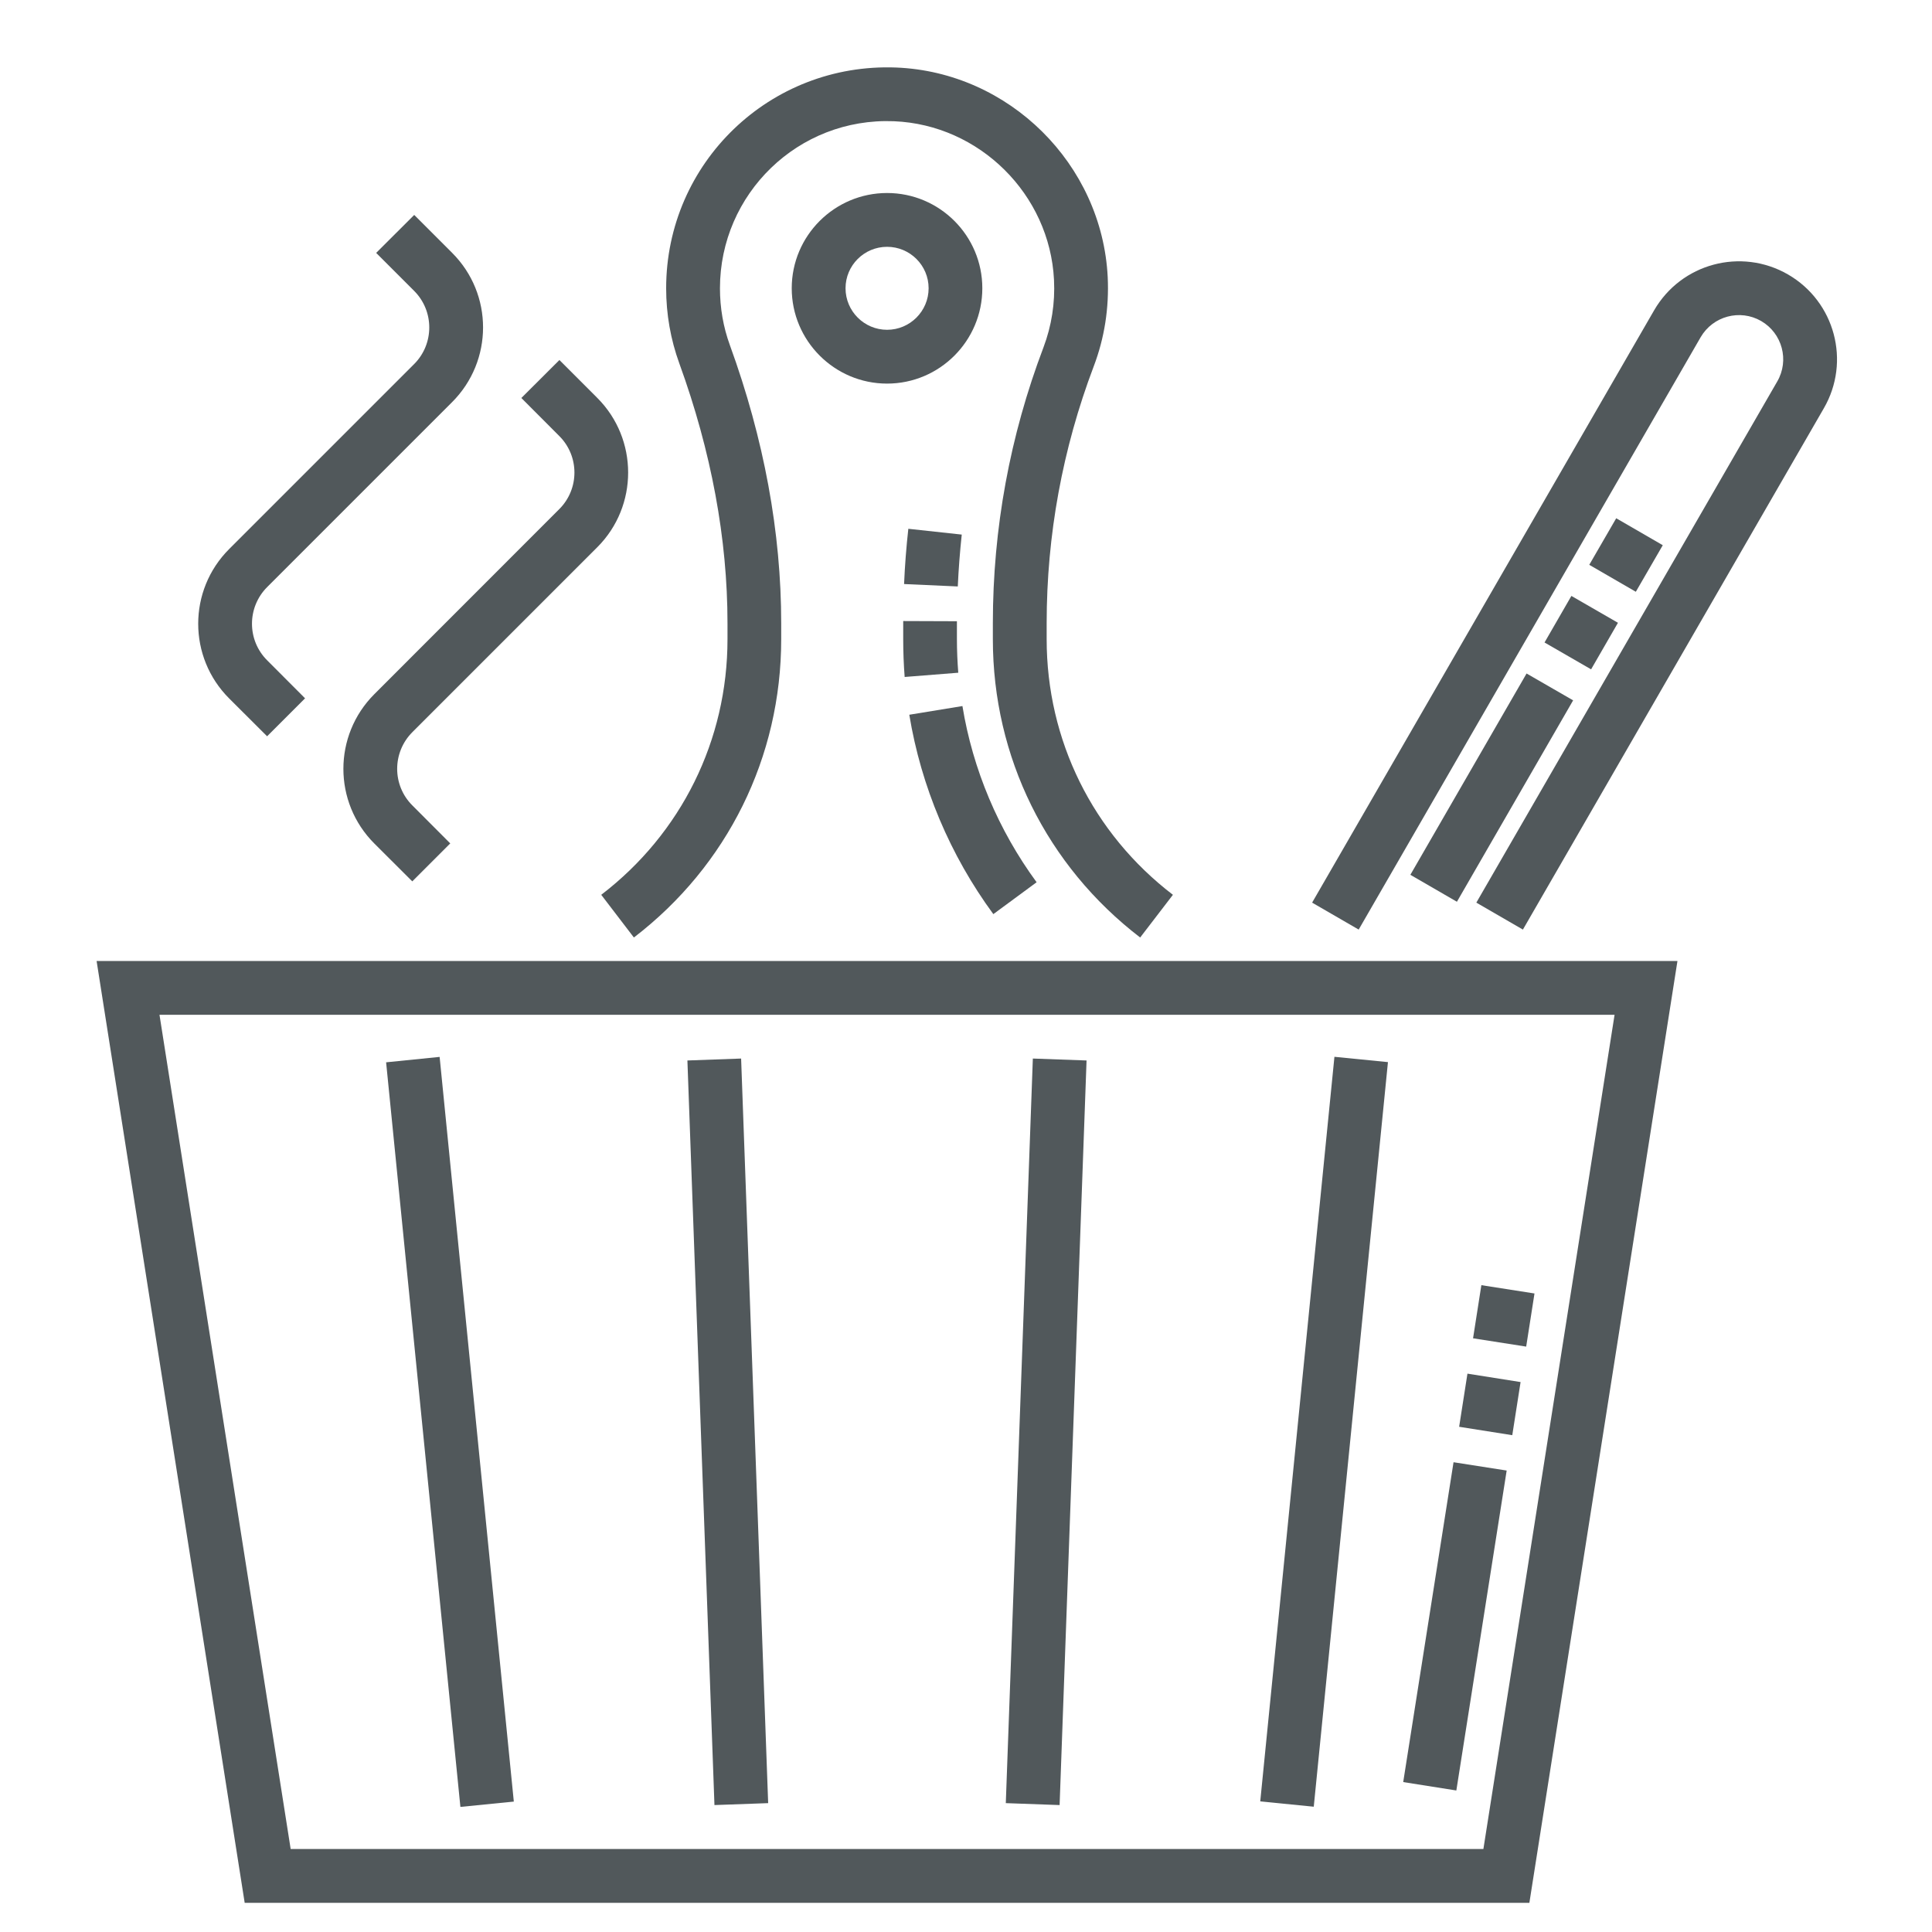 <svg width="20" height="20" viewBox="0 0 20 20" fill="none" xmlns="http://www.w3.org/2000/svg">
<g clip-path="url(#clip0_59_25909)">
<path d="M2.533 19.698H15.832L17.365 9.948H1L2.533 19.698ZM15.356 19.141H3.009L1.651 10.505H16.714L15.356 19.141Z" fill="#51585B"/>
<path d="M8.196 2.984C8.196 3.528 8.639 3.971 9.183 3.971C9.727 3.971 10.169 3.528 10.169 2.984C10.169 2.44 9.727 1.998 9.183 1.998C8.639 1.998 8.196 2.44 8.196 2.984ZM9.613 2.984C9.613 3.221 9.42 3.414 9.183 3.414C8.946 3.414 8.753 3.221 8.753 2.984C8.753 2.747 8.946 2.555 9.183 2.555C9.42 2.555 9.613 2.747 9.613 2.984Z" fill="#51585B"/>
<path d="M2.765 7.622L3.158 7.229L2.766 6.836C2.556 6.627 2.556 6.287 2.766 6.077L4.68 4.163C5.107 3.736 5.108 3.044 4.68 2.617L4.288 2.225L3.894 2.618L4.287 3.011C4.496 3.22 4.496 3.56 4.287 3.769L2.372 5.684C1.945 6.111 1.945 6.803 2.372 7.23L2.765 7.622Z" fill="#51585B"/>
<path d="M5.789 5.271L3.875 7.186C3.448 7.613 3.448 8.305 3.875 8.732L4.268 9.124L4.661 8.731L4.269 8.338C4.059 8.129 4.059 7.789 4.269 7.579L6.183 5.665C6.609 5.239 6.609 4.545 6.183 4.119L5.791 3.727L5.397 4.12L5.789 4.513C5.999 4.722 5.999 5.062 5.789 5.271Z" fill="#51585B"/>
<path d="M6.224 9.263L6.562 9.705C7.531 8.962 8.087 7.837 8.087 6.617V6.452C8.087 5.512 7.909 4.544 7.556 3.574C7.487 3.385 7.453 3.187 7.453 2.984C7.453 2.009 8.261 1.215 9.254 1.255C10.14 1.291 10.867 2.012 10.911 2.897C10.923 3.138 10.886 3.373 10.802 3.596C10.454 4.513 10.278 5.473 10.278 6.451V6.617C10.278 7.837 10.834 8.962 11.803 9.705L12.142 9.263C11.311 8.627 10.835 7.662 10.835 6.617V6.451C10.835 5.541 10.999 4.646 11.322 3.793C11.434 3.498 11.482 3.188 11.467 2.869C11.409 1.699 10.447 0.746 9.277 0.699C7.97 0.648 6.896 1.687 6.896 2.984C6.896 3.252 6.942 3.514 7.033 3.764C7.363 4.673 7.531 5.577 7.531 6.452V6.617C7.531 7.662 7.054 8.627 6.224 9.263Z" fill="#51585B"/>
<path d="M18.509 2.841C18.023 2.561 17.404 2.727 17.123 3.213L13.583 9.344L14.065 9.623L17.605 3.491C17.732 3.272 18.012 3.197 18.231 3.323C18.45 3.45 18.525 3.73 18.398 3.949L15.283 9.344L15.765 9.623L18.88 4.227C19.161 3.742 18.995 3.122 18.509 2.841Z" fill="#51585B"/>
<path d="M3.997 10.997L4.551 10.941L5.319 18.65L4.766 18.705L3.997 10.997Z" fill="#51585B"/>
<path d="M13.046 18.648L13.814 10.94L14.368 10.995L13.6 18.703L13.046 18.648Z" fill="#51585B"/>
<path d="M7.116 10.978L7.672 10.958L7.952 18.666L7.396 18.686L7.116 10.978Z" fill="#51585B"/>
<path d="M10.412 18.666L10.692 10.958L11.248 10.978L10.969 18.686L10.412 18.666Z" fill="#51585B"/>
<path d="M15.076 18.535L14.526 18.448L15.047 15.137L15.597 15.223L15.076 18.535ZM15.655 14.857L15.105 14.77L15.191 14.22L15.741 14.307L15.655 14.857ZM15.799 13.94L15.249 13.854L15.335 13.304L15.885 13.39L15.799 13.94Z" fill="#51585B"/>
<path d="M10.283 9.463C9.836 8.855 9.535 8.141 9.413 7.399L9.963 7.309C10.07 7.965 10.336 8.595 10.731 9.133L10.283 9.463ZM9.365 7.008C9.355 6.879 9.35 6.748 9.35 6.617V6.429L9.906 6.431V6.617C9.906 6.733 9.911 6.849 9.92 6.964L9.365 7.008ZM9.915 6.071L9.359 6.046C9.367 5.855 9.382 5.663 9.403 5.474L9.956 5.534C9.937 5.712 9.923 5.892 9.915 6.071Z" fill="#51585B"/>
<path d="M15.082 9.335L14.6 9.056L15.803 6.972L16.285 7.25L15.082 9.335ZM16.471 6.929L15.989 6.651L16.267 6.169L16.749 6.447L16.471 6.929ZM16.934 6.126L16.452 5.847L16.731 5.365L17.213 5.644L16.934 6.126Z" fill="#51585B"/>
</g>
<defs>
<clipPath id="clip0_59_25909">
<rect width="19" height="19" fill="white" transform="translate(0.518 0.697)"/>
</clipPath>
</defs>
</svg>
